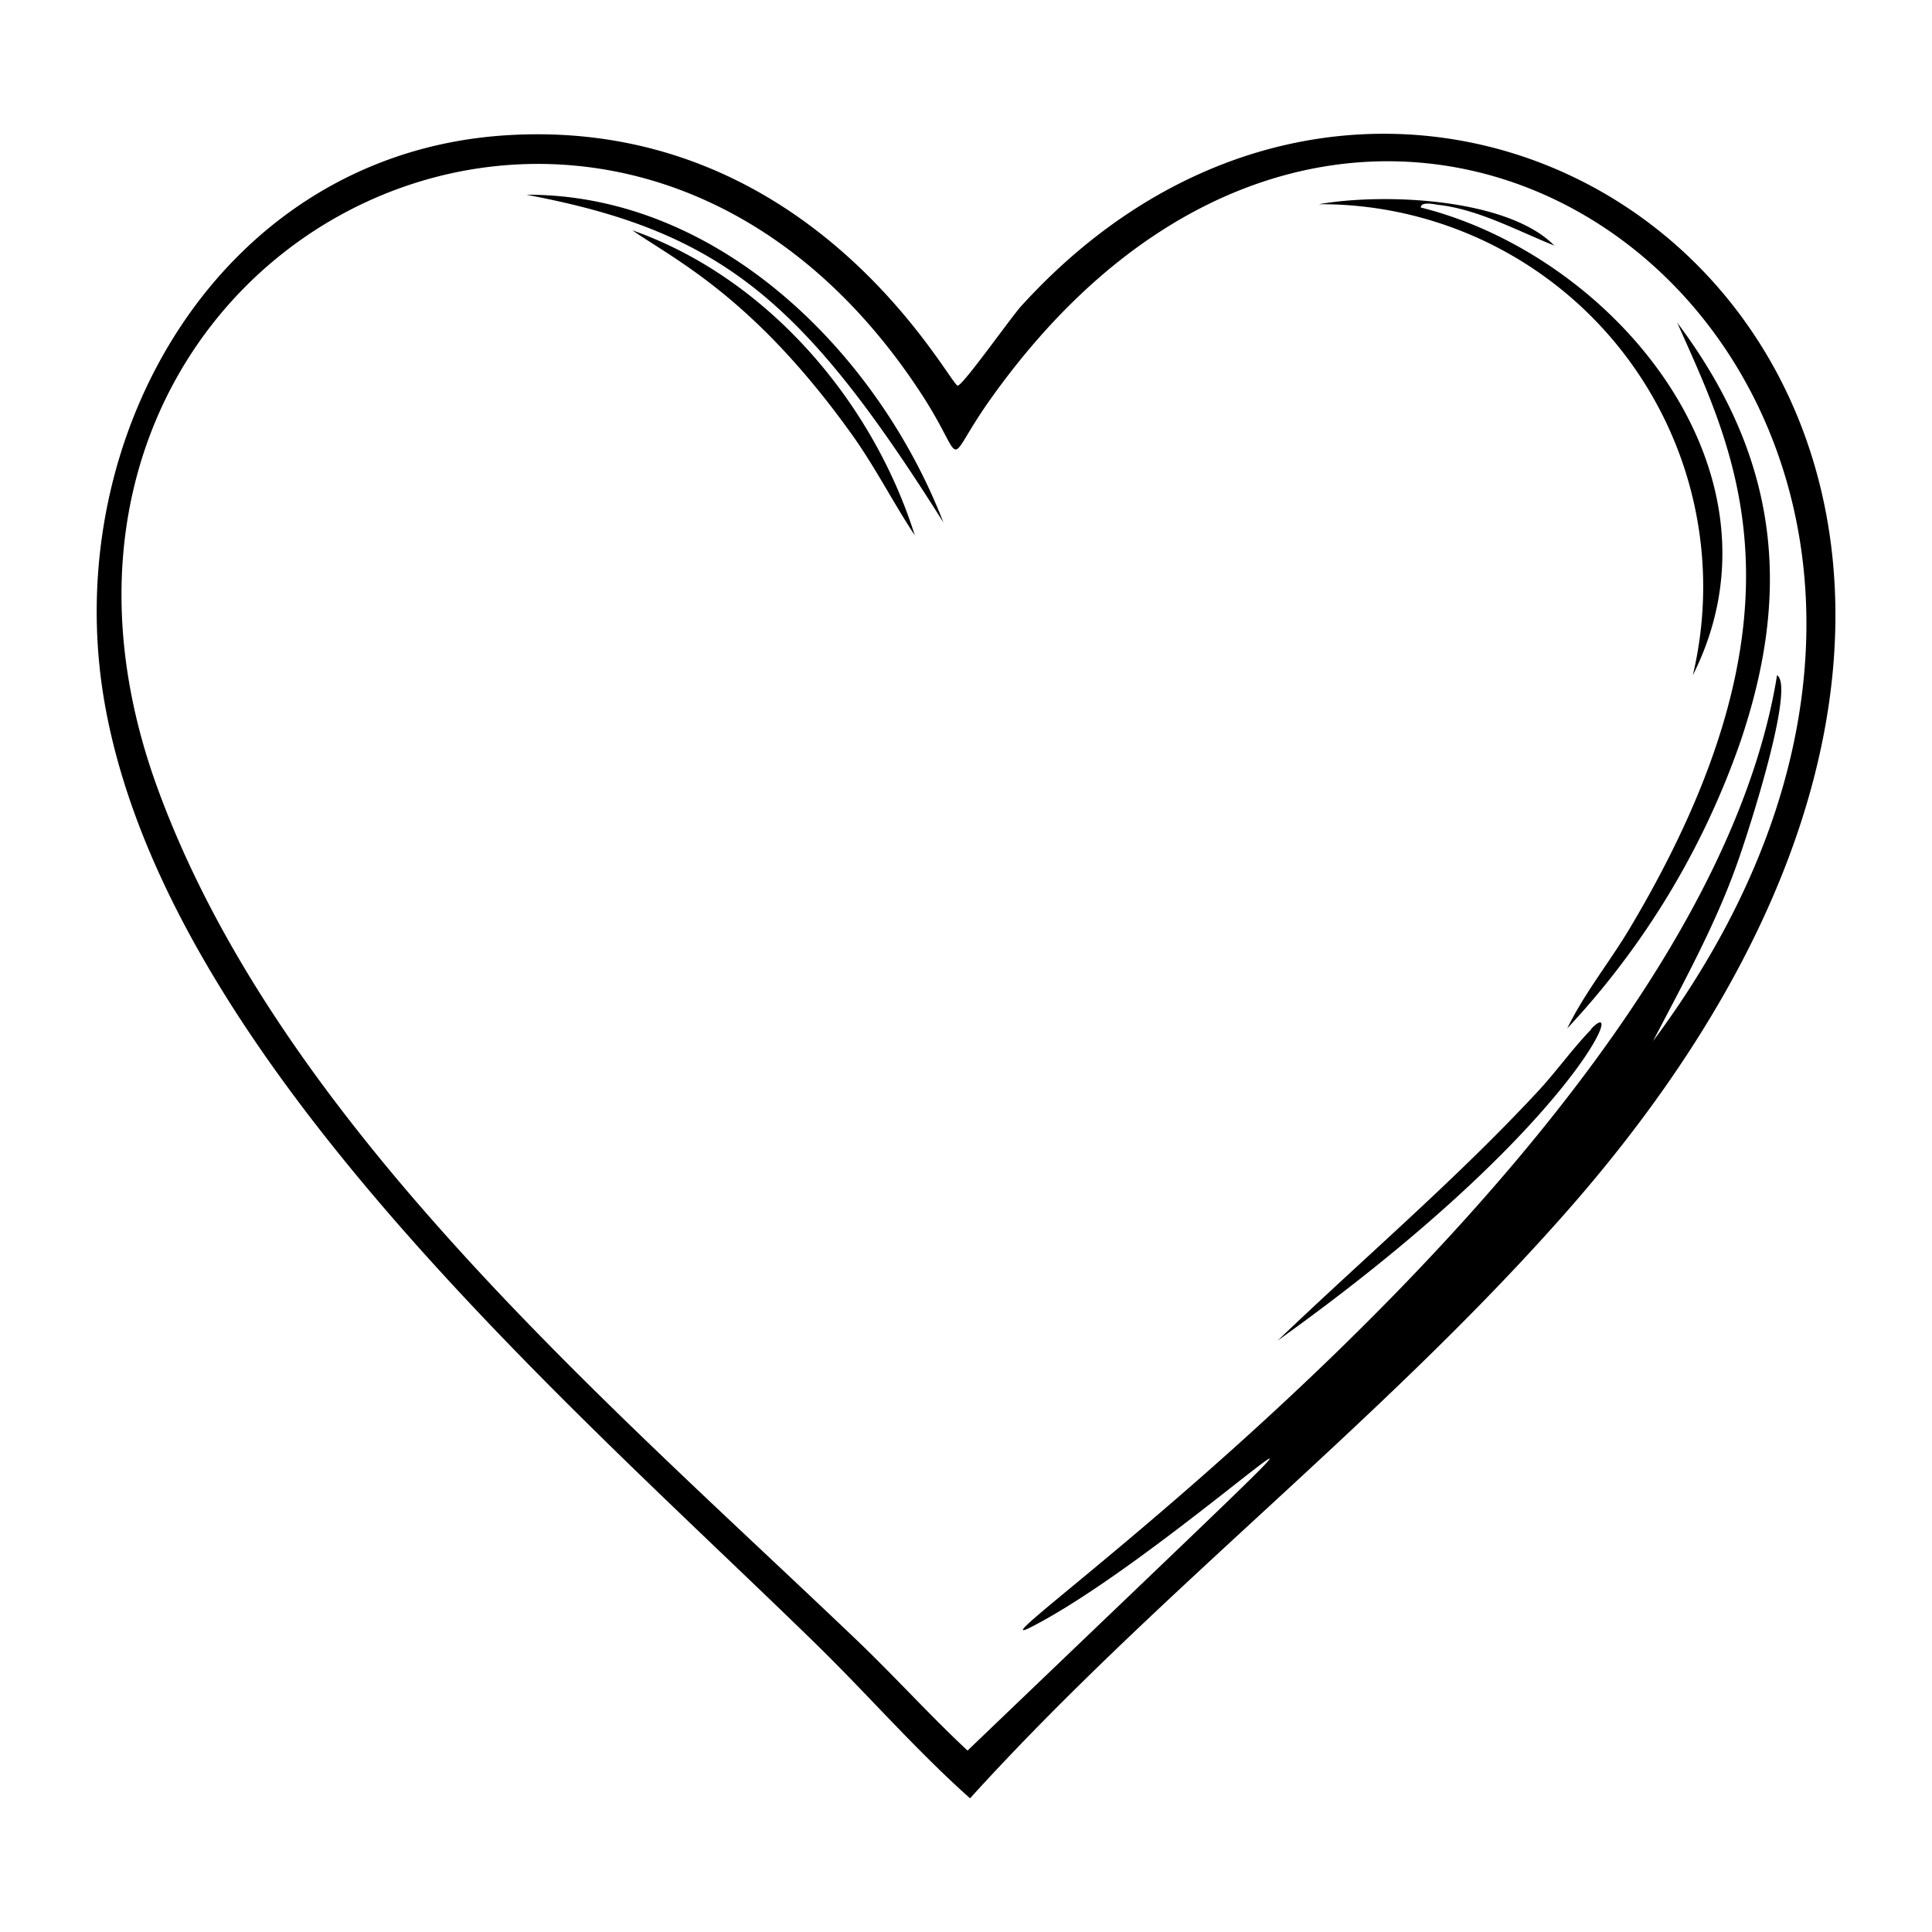 <svg xmlns="http://www.w3.org/2000/svg" viewBox="0 0 1000 1000"><path d="M876.2 349.5c52.9-105-40.5-217-140.8-242.1 0-3.2 6.9-1.7 8.8-1.4 20.6 2.2 41.3 13.5 60.3 21.1-24-24.4-87.6-27.4-121.9-21.4a198 198 0 0 1 193.6 243.8M272.5 100.8c101.1 19 143.6 55 215.8 169.6-33.9-87.6-116.2-170-215.8-169.6M327 119c22.3 15.5 62.7 34.6 113.3 105 12.3 17 21.7 35.7 33.2 53.1-22-69.7-76.7-133.6-146.5-158m496.7 413.6c-10.2 10.5-18.9 23-29 33.6-42 45-89 85.1-133.4 127.6C814 584.7 843 512.6 823.6 532.5M868 166.7c29 65.7 73.6 149-24.2 313.4-10.5 17.7-23.6 33.7-32.6 52.2A418 418 0 0 0 900.8 384c24.2-71.4 24.1-141.6-32.9-217.3m-339.3-8.3c-5.2 5.7-30.3 41.3-32.9 41.2-4.1-.1-74.9-139.4-233.4-129.6C115 79.1 30.3 225 54 363c31.6 183.7 240 362.6 367.6 487.2 27.2 26.5 52.4 55.6 80.5 80.6C599 824 714.9 736 810.3 627.8c356-403.7-53.9-720-281.7-469.4m391.2 191.1c-40.5 250.8-440.8 521.2-385 492.1 81.3-42.1 245.6-203.5-34 64.5-19.8-18.5-38.1-38.8-57.8-57.6C313.4 724.7 145.5 581.7 82 409.2-20.4 132 314.3-45 476.8 203.7c24.5 37.6 10.6 38.5 35.8 3 214.4-301.9 585.7 6 343 332.2 15.5-29.8 31.8-59.2 43.2-91 6.3-17.4 30.5-92.7 21-98.4"/></svg>